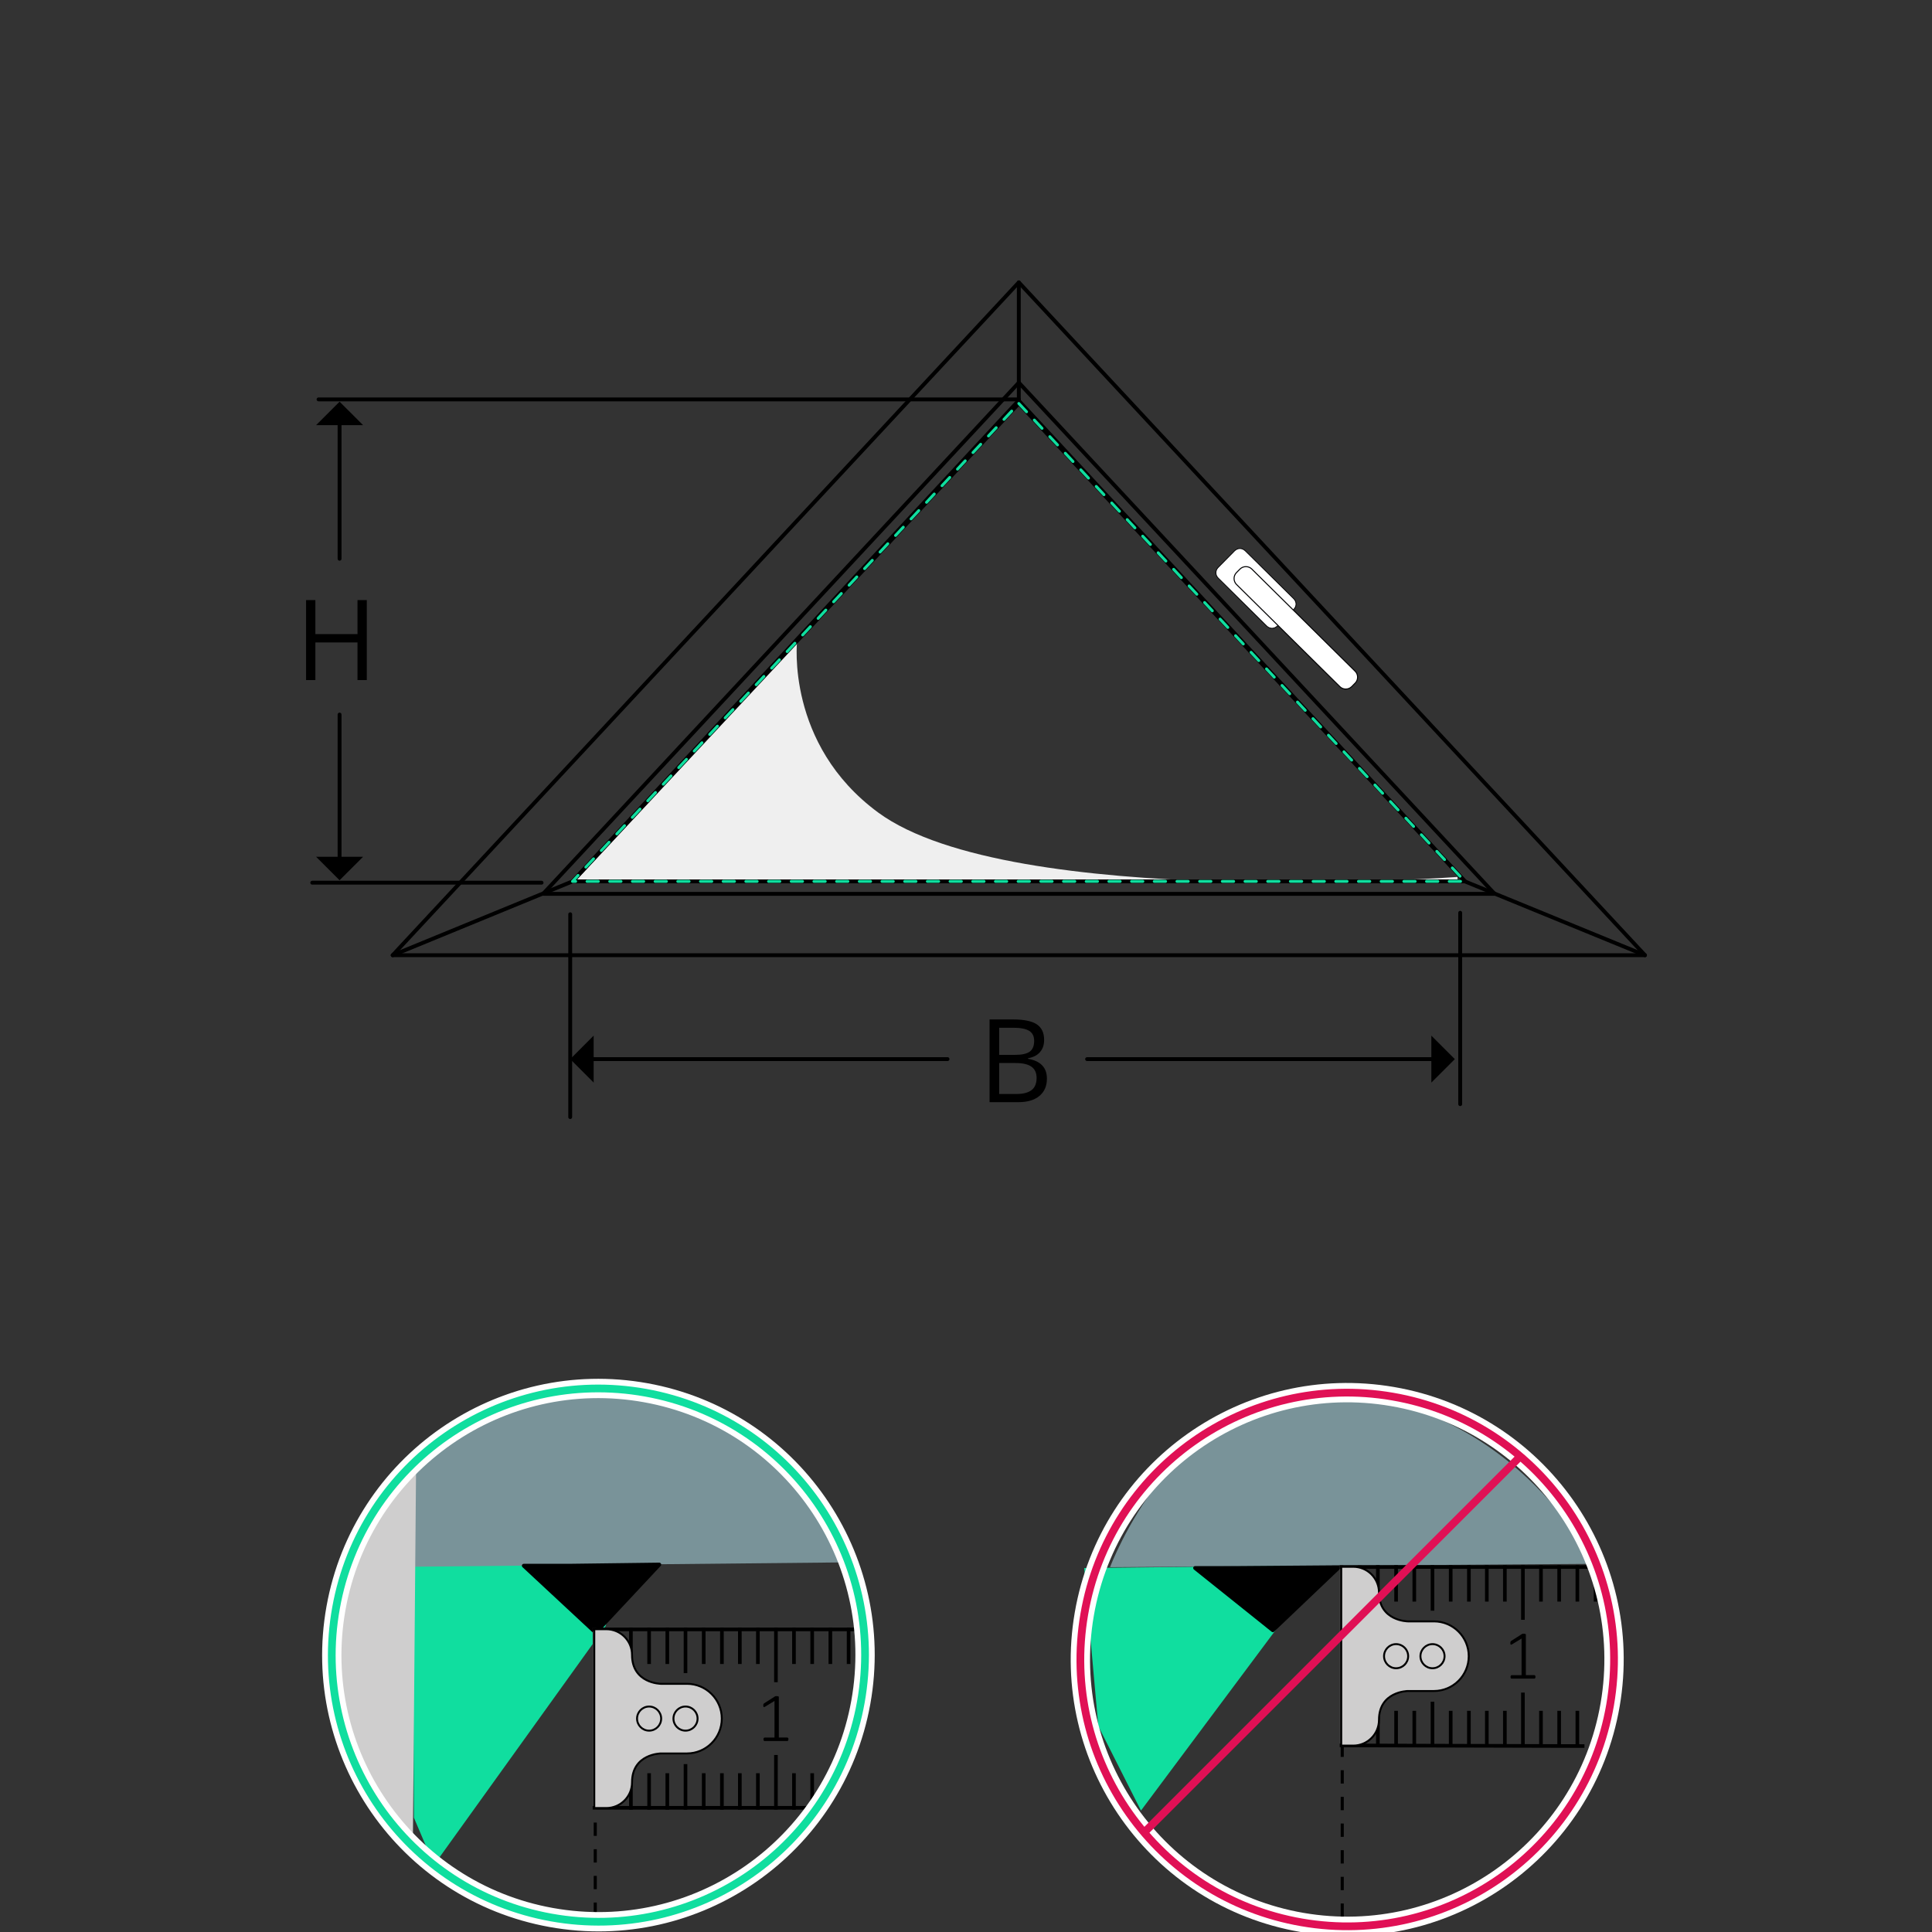 <?xml version="1.0" encoding="utf-8"?>
<!-- Generator: Adobe Illustrator 26.0.1, SVG Export Plug-In . SVG Version: 6.00 Build 0)  -->
<svg version="1.1" id="Ebene_1" xmlns="http://www.w3.org/2000/svg" xmlns:xlink="http://www.w3.org/1999/xlink" x="0px" y="0px"
	 width="500px" height="500px" viewBox="0 0 500 500" style="enable-background:new 0 0 500 500;" xml:space="preserve">
<rect x="0" y="0" width="500" height="500" fill="#333333" stroke="none"/>
<style type="text/css">
	.st0{fill:none;stroke:#181717;stroke-width:0.5;stroke-linecap:round;stroke-linejoin:round;}
	.st1{display:none;}
	.st2{display:inline;fill:#020203;stroke:#070707;stroke-width:0.3;stroke-miterlimit:10;}
	.st3{display:inline;}
	.st4{display:inline;opacity:0.2;clip-path:url(#SVGID_00000000907027453340375880000014994337725045975994_);}
	.st5{display:inline;opacity:0.2;clip-path:url(#SVGID_00000070088542046251617080000017433680809612859783_);}
	.st6{fill:#10DE9F;}
	.st7{fill:#799399;}
	.st8{fill:#CFCECE;}
	.st9{fill:#FFFFFF;stroke:#E01055;stroke-width:2;}
	.st10{stroke:#000000;stroke-linecap:round;stroke-linejoin:round;stroke-miterlimit:10;}
	.st11{fill:none;stroke:#000000;stroke-width:0.8;stroke-dasharray:3.449,3.449;}
	.st12{fill:#454545;}
	.st13{fill:none;stroke:#000000;stroke-width:0.5;}
	.st14{fill:none;stroke:#FFFFFF;stroke-width:5;}
	.st15{fill:none;stroke:#10DE9F;stroke-width:2;}
	.st16{fill:none;stroke:#E01055;stroke-width:2;}
	.st17{fill:none;stroke:#10DE9F;stroke-width:0.75;stroke-linecap:round;stroke-linejoin:round;}
	.st18{fill:none;stroke:#10DE9F;stroke-width:0.75;stroke-linecap:round;stroke-linejoin:round;stroke-dasharray:2.936,2.936;}
	.st19{fill:none;stroke:#10DE9F;stroke-width:0.75;stroke-linecap:round;stroke-linejoin:round;stroke-dasharray:3.013,3.013;}
	.st20{fill:none;stroke:#000000;stroke-linecap:round;stroke-linejoin:round;}
	.st21{fill:#EFEFEF;}
	.st22{fill:#FFFFFF;stroke:#020203;stroke-width:0.214;stroke-miterlimit:10;}
	.st23{fill:#FFFFFF;}
	.st24{fill:none;stroke:#020203;stroke-width:0.264;stroke-miterlimit:10;}
</style>
<g>
	<g>
		<path class="st0" d="M1126.8-88.7c1.3-0.3,2.5-0.5,2.7,0.1c0.1,0.7,0.1,0.7-1.4,0.9c-1.5,0.3-1.9,0.4-1.9,0.4"/>
		<path class="st0" d="M1142.8-77.7"/>
		<path class="st0" d="M1146.2-75"/>
		<path class="st0" d="M1218.1-23.4"/>
		<path class="st0" d="M1220.7-0.3"/>
		<path class="st0" d="M1159.1-65.5"/>
		<path class="st0" d="M1161.8-63.7"/>
		<path class="st0" d="M1161.8-60.3"/>
		<path class="st0" d="M1183.8-47"/>
		<path class="st0" d="M1186.7-44.2"/>
		<path class="st0" d="M1204.3-31.7"/>
		<path class="st0" d="M1207.2-28.8"/>
	</g>
</g>
<path class="st0" d="M1035.3,192.7c1.3-0.3,2.5-0.5,2.7,0.1c0.1,0.7,0.1,0.7-1.4,0.9c-1.5,0.3-1.9,0.4-1.9,0.4"/>
<path class="st0" d="M1051.3,203.7"/>
<path class="st0" d="M1054.8,206.4"/>
<path class="st0" d="M1126.7,258"/>
<path class="st0" d="M1129.8,280"/>
<path class="st0" d="M1067.7,215.9"/>
<path class="st0" d="M1070.4,217.7"/>
<path class="st0" d="M1070.3,221.1"/>
<g>
	<g>
		<g>
			<g class="st1">
				<polygon class="st2" points="64.6,10.3 61.8,8.7 64.6,7.2 				"/>
			</g>
			<g class="st1">
				<polygon class="st2" points="300.1,10.3 302.9,8.7 300.1,7.2 				"/>
			</g>
		</g>
	</g>
</g>
<g>
	<g class="st1">
		<defs>
			<rect id="SVGID_1_" x="262.03" y="337.36" width="171.31" height="114.57"/>
		</defs>
		<clipPath id="SVGID_00000058583309018894500190000011448683264944689335_" class="st3">
			<use xlink:href="#SVGID_1_"  style="overflow:visible;"/>
		</clipPath>
		<g style="display:inline;opacity:0.2;clip-path:url(#SVGID_00000058583309018894500190000011448683264944689335_);">
			<g>
				<rect x="326.46" y="382.2" width="106.88" height="9.65"/>
			</g>
		</g>
	</g>
</g>
<g>
</g>
<g>
	<g>
		<g class="st1">
			<defs>
				<rect id="SVGID_00000113320520414274347660000001276755730186237326_" x="-19.89" y="294.42" width="354.35" height="236.97"/>
			</defs>
			<clipPath id="SVGID_00000024715755644136350550000001587525689109138111_" class="st3">
				<use xlink:href="#SVGID_00000113320520414274347660000001276755730186237326_"  style="overflow:visible;"/>
			</clipPath>
			<g style="display:inline;opacity:0.2;clip-path:url(#SVGID_00000024715755644136350550000001587525689109138111_);">
				<g>
					<rect x="113.38" y="387.16" width="221.07" height="19.95"/>
				</g>
			</g>
		</g>
	</g>
	<g>
		<g>
			<g>
				<g>
					<polygon class="st6" points="160.23,404.62 106.85,405.21 107.12,470.42 112.32,482.65 156.76,420.78 					"/>
					<g>
						<g>
							<g>
								<path class="st7" d="M166,359.88c-81.39-1.73-60.32,45.6-60.32,45.6l114.29-1.15C219.97,404.33,205.19,360.72,166,359.88z"
									/>
							</g>
						</g>
					</g>
					<path class="st8" d="M101.64,472.44l5.2,5.77l0.87-102.17c0,0-16.26,15.05-21.93,39.54
						C79.41,443.01,101.64,472.44,101.64,472.44z"/>
				</g>
				<g>
					<g>
						<g>
							<line x1="154.01" y1="482.65" x2="155.34" y2="482.65"/>
						</g>
					</g>
					<path class="st9" d="M167.89,432.93"/>
				</g>
			</g>
			<polygon class="st10" points="147.34,405.21 170.62,404.91 154.16,422.51 135.56,405.21 			"/>
		</g>
		<g>
			<g>
				<line class="st11" x1="154.05" y1="495.82" x2="154.05" y2="468.33"/>
			</g>
		</g>
		<rect x="153.38" y="421.22" class="st12" width="0.94" height="47.11"/>
		<rect x="200.34" y="421.22" width="0.94" height="14.13"/>
		<rect x="176.94" y="421.22" width="0.94" height="11.78"/>
		<rect x="181.65" y="421.22" width="0.94" height="9.42"/>
		<rect x="191" y="421.22" width="0.94" height="9.42"/>
		<rect x="186.36" y="421.22" width="0.94" height="9.42"/>
		<rect x="195.67" y="421.22" width="0.94" height="9.42"/>
		<rect x="172.23" y="421.22" width="0.94" height="9.42"/>
		<rect x="167.52" y="421.22" width="0.94" height="9.42"/>
		<rect x="162.81" y="421.22" width="0.94" height="9.42"/>
		<rect x="158.1" y="421.22" class="st12" width="0.94" height="9.42"/>
		<rect x="223.86" y="421.22" class="st12" width="0.94" height="11.78"/>
		<rect x="219.15" y="421.22" width="0.94" height="9.42"/>
		<rect x="214.43" y="421.22" width="0.94" height="9.42"/>
		<rect x="209.72" y="421.22" width="0.94" height="9.42"/>
		<rect x="205.01" y="421.22" width="0.94" height="9.42"/>
		<rect x="200.34" y="454.19" width="0.94" height="14.13"/>
		<rect x="176.94" y="456.55" width="0.94" height="11.78"/>
		<rect x="181.65" y="458.91" width="0.94" height="9.42"/>
		<rect x="191" y="458.91" width="0.94" height="9.42"/>
		<rect x="186.36" y="458.91" width="0.94" height="9.42"/>
		<rect x="195.67" y="458.91" width="0.94" height="9.42"/>
		<rect x="172.23" y="458.91" width="0.94" height="9.42"/>
		<rect x="167.52" y="458.91" width="0.94" height="9.42"/>
		<rect x="162.81" y="458.91" width="0.94" height="9.42"/>
		<rect x="158.1" y="458.91" class="st12" width="0.94" height="9.42"/>
		<rect x="209.72" y="458.91" width="0.94" height="9.42"/>
		<rect x="205.01" y="458.91" width="0.94" height="9.42"/>
		<rect x="153.38" y="421.22" width="69.38" height="0.94"/>
		<rect x="153.38" y="467.39" width="56.97" height="0.94"/>
		<g>
			<path d="M204.04,449.94c-0.02-0.06-0.04-0.11-0.07-0.15c-0.03-0.04-0.06-0.07-0.1-0.09c-0.04-0.02-0.08-0.03-0.12-0.03h-2.19
				v-10.48c0-0.04-0.01-0.07-0.03-0.1c-0.02-0.03-0.04-0.05-0.09-0.07c-0.04-0.02-0.1-0.03-0.17-0.04
				c-0.07-0.01-0.16-0.02-0.26-0.02c-0.07,0-0.12,0-0.17,0c-0.05,0-0.09,0.01-0.14,0.02c-0.04,0.01-0.08,0.02-0.1,0.03
				c-0.03,0.01-0.05,0.02-0.07,0.04l-2.77,1.77c-0.04,0.03-0.08,0.06-0.1,0.09c-0.03,0.03-0.05,0.07-0.07,0.11
				c-0.02,0.04-0.03,0.09-0.04,0.15c-0.01,0.06-0.01,0.12-0.01,0.2c0,0.09,0.01,0.18,0.02,0.24c0.01,0.07,0.03,0.12,0.07,0.15
				c0.04,0.03,0.08,0.04,0.14,0.03c0.06-0.01,0.14-0.04,0.23-0.1l2.44-1.49v9.48h-2.56c-0.04,0-0.08,0.01-0.11,0.03
				c-0.04,0.02-0.07,0.05-0.1,0.09c-0.03,0.04-0.05,0.09-0.06,0.15c-0.01,0.06-0.03,0.12-0.03,0.19c0,0.08,0.01,0.15,0.03,0.21
				c0.02,0.05,0.04,0.1,0.07,0.14c0.03,0.03,0.06,0.06,0.09,0.07c0.03,0.01,0.07,0.02,0.1,0.02h5.86c0.03,0,0.07-0.01,0.11-0.02
				c0.03-0.02,0.07-0.04,0.1-0.07c0.03-0.04,0.06-0.08,0.07-0.14c0.02-0.06,0.03-0.13,0.03-0.21
				C204.06,450.07,204.06,450,204.04,449.94"/>
			<path class="st8" d="M186.8,444.77c0-4.96-4.04-9-9.01-9h-6.74c-0.07,0-7.48-0.09-7.48-7.48c0-3.67-2.98-6.65-6.65-6.65h-3.12
				v13.72v18.84v13.72h3.12c3.67,0,6.65-2.98,6.65-6.65c0-7.39,7.41-7.48,7.48-7.48h6.74C182.76,453.78,186.8,449.74,186.8,444.77"
				/>
			<path class="st13" d="M186.8,444.77c0-4.96-4.04-9-9.01-9h-6.74c-0.07,0-7.48-0.09-7.48-7.48c0-3.67-2.98-6.65-6.65-6.65h-3.12
				v13.72v18.84v13.72h3.12c3.67,0,6.65-2.98,6.65-6.65c0-7.39,7.41-7.48,7.48-7.48h6.74C182.76,453.78,186.8,449.74,186.8,444.77z"
				/>
			<path class="st8" d="M177.41,447.89c1.72,0,3.12-1.4,3.12-3.12c0-1.72-1.4-3.12-3.12-3.12c-1.72,0-3.12,1.4-3.12,3.12
				C174.29,446.49,175.69,447.89,177.41,447.89"/>
			<path class="st13" d="M177.41,447.89c1.72,0,3.12-1.4,3.12-3.12c0-1.72-1.4-3.12-3.12-3.12c-1.72,0-3.12,1.4-3.12,3.12
				C174.29,446.49,175.69,447.89,177.41,447.89z"/>
			<path class="st8" d="M167.99,447.89c1.72,0,3.12-1.4,3.12-3.12c0-1.72-1.4-3.12-3.12-3.12c-1.72,0-3.12,1.4-3.12,3.12
				C164.87,446.49,166.27,447.89,167.99,447.89"/>
			<path class="st13" d="M167.99,447.89c1.72,0,3.12-1.4,3.12-3.12c0-1.72-1.4-3.12-3.12-3.12c-1.72,0-3.12,1.4-3.12,3.12
				C164.87,446.49,166.27,447.89,167.99,447.89z"/>
			
				<ellipse transform="matrix(0.177 -0.984 0.984 0.177 -293.934 505.013)" class="st14" cx="154.95" cy="428.23" rx="69.01" ry="69.01"/>
			
				<ellipse transform="matrix(0.177 -0.984 0.984 0.177 -293.934 505.013)" class="st15" cx="154.95" cy="428.23" rx="69.01" ry="69.01"/>
		</g>
	</g>
</g>
<g>
	<g>
		<g>
			<g>
				<polygon class="st6" points="333.96,405.21 280.59,405.8 284.24,446.72 295.28,468.58 330.5,421.37 				"/>
				<g>
					<g>
						<g>
							<path class="st7" d="M339.74,360.47c-35.59,0.24-52.47,45.12-52.47,45.12l125.33-0.87
								C412.6,404.72,390.52,360.13,339.74,360.47z"/>
						</g>
					</g>
				</g>
			</g>
			<g>
				<g>
					<g>
						<line x1="327.75" y1="483.24" x2="329.08" y2="483.24"/>
					</g>
				</g>
				<path class="st9" d="M341.63,433.52"/>
			</g>
		</g>
		<polygon class="st10" points="321.08,405.8 346.53,405.6 329.41,421.9 309.3,405.8 		"/>
	</g>
	<g>
		<g>
			<line class="st11" x1="347.37" y1="496.07" x2="347.37" y2="452.18"/>
		</g>
	</g>
	<rect x="346.7" y="405.07" class="st12" width="0.94" height="47.11"/>
	<rect x="393.66" y="405.07" width="0.94" height="14.13"/>
	<rect x="370.26" y="405.07" width="0.94" height="11.78"/>
	<rect x="374.97" y="405.07" width="0.94" height="9.42"/>
	<rect x="384.32" y="405.07" width="0.94" height="9.42"/>
	<rect x="379.68" y="405.07" width="0.94" height="9.42"/>
	<rect x="388.99" y="405.07" width="0.94" height="9.42"/>
	<rect x="365.55" y="405.07" width="0.94" height="9.42"/>
	<rect x="360.84" y="405.07" width="0.94" height="9.42"/>
	<rect x="356.12" y="405.07" width="0.94" height="9.42"/>
	<rect x="351.41" y="405.07" class="st12" width="0.94" height="9.42"/>
	<rect x="412.46" y="405.07" width="0.94" height="9.42"/>
	<rect x="407.75" y="405.07" width="0.94" height="9.42"/>
	<rect x="403.04" y="405.07" width="0.94" height="9.42"/>
	<rect x="398.33" y="405.07" width="0.94" height="9.42"/>
	<rect x="393.66" y="438.04" width="0.94" height="14.13"/>
	<rect x="370.26" y="440.4" width="0.94" height="11.78"/>
	<rect x="374.97" y="442.76" width="0.94" height="9.42"/>
	<rect x="384.32" y="442.76" width="0.94" height="9.42"/>
	<rect x="379.68" y="442.76" width="0.94" height="9.42"/>
	<rect x="388.99" y="442.76" width="0.94" height="9.42"/>
	<rect x="365.55" y="442.76" width="0.94" height="9.42"/>
	<rect x="360.84" y="442.76" width="0.94" height="9.42"/>
	<rect x="356.12" y="442.76" width="0.94" height="9.42"/>
	<rect x="351.41" y="442.76" class="st12" width="0.94" height="9.42"/>
	<rect x="407.75" y="442.76" width="0.94" height="9.42"/>
	<rect x="403.04" y="442.76" width="0.94" height="9.42"/>
	<rect x="398.33" y="442.76" width="0.94" height="9.42"/>
	<rect x="346.7" y="405.07" width="66.38" height="0.94"/>
	<polygon points="346.7,451.24 410.06,451.41 410.06,452.35 346.7,452.18 	"/>
	<g>
		<path d="M397.36,433.79c-0.02-0.06-0.04-0.11-0.06-0.15c-0.03-0.04-0.06-0.07-0.1-0.09c-0.04-0.02-0.08-0.03-0.12-0.03h-2.19
			v-10.48c0-0.03-0.01-0.07-0.03-0.1c-0.02-0.03-0.04-0.05-0.09-0.07c-0.04-0.02-0.1-0.03-0.17-0.04c-0.07-0.01-0.16-0.02-0.26-0.02
			c-0.07,0-0.12,0-0.17,0c-0.05,0-0.09,0.01-0.14,0.02c-0.04,0.01-0.08,0.02-0.1,0.03c-0.03,0.01-0.05,0.02-0.07,0.04l-2.77,1.77
			c-0.04,0.03-0.08,0.06-0.1,0.09c-0.03,0.03-0.05,0.07-0.06,0.11c-0.02,0.04-0.03,0.09-0.04,0.15c-0.01,0.06-0.01,0.12-0.01,0.2
			c0,0.09,0,0.18,0.02,0.24c0.01,0.07,0.03,0.12,0.07,0.15c0.03,0.03,0.08,0.04,0.14,0.03c0.06-0.01,0.14-0.04,0.23-0.1l2.44-1.49
			v9.48h-2.56c-0.04,0-0.08,0.01-0.11,0.03c-0.04,0.02-0.07,0.05-0.1,0.09c-0.03,0.04-0.05,0.09-0.06,0.15
			c-0.01,0.06-0.03,0.12-0.03,0.19c0,0.08,0.01,0.15,0.03,0.21c0.02,0.05,0.04,0.1,0.07,0.14c0.03,0.03,0.06,0.06,0.09,0.07
			c0.03,0.01,0.07,0.02,0.1,0.02h5.86c0.04,0,0.07-0.01,0.11-0.02c0.04-0.02,0.07-0.04,0.1-0.07c0.03-0.04,0.05-0.08,0.07-0.14
			c0.02-0.06,0.03-0.13,0.03-0.21C397.38,433.91,397.37,433.85,397.36,433.79"/>
		<path class="st8" d="M380.11,428.62c0-4.96-4.04-9.01-9.01-9.01h-6.74c-0.07,0-7.48-0.09-7.48-7.48c0-3.67-2.98-6.65-6.65-6.65
			h-3.12v13.72v18.84v13.72h3.12c3.67,0,6.65-2.98,6.65-6.65c0-7.39,7.41-7.48,7.48-7.48h6.74
			C376.07,437.63,380.11,433.59,380.11,428.62"/>
		<path class="st13" d="M380.11,428.62c0-4.96-4.04-9.01-9.01-9.01h-6.74c-0.07,0-7.48-0.09-7.48-7.48c0-3.67-2.98-6.65-6.65-6.65
			h-3.12v13.72v18.84v13.72h3.12c3.67,0,6.65-2.98,6.65-6.65c0-7.39,7.41-7.48,7.48-7.48h6.74
			C376.07,437.63,380.11,433.59,380.11,428.62z"/>
		<path class="st8" d="M370.73,431.74c1.72,0,3.12-1.4,3.12-3.12c0-1.72-1.4-3.12-3.12-3.12c-1.72,0-3.12,1.4-3.12,3.12
			C367.61,430.34,369.01,431.74,370.73,431.74"/>
		<path class="st13" d="M370.73,431.74c1.72,0,3.12-1.4,3.12-3.12c0-1.72-1.4-3.12-3.12-3.12c-1.72,0-3.12,1.4-3.12,3.12
			C367.61,430.34,369.01,431.74,370.73,431.74z"/>
		<path class="st8" d="M361.31,431.74c1.72,0,3.12-1.4,3.12-3.12c0-1.72-1.4-3.12-3.12-3.12c-1.72,0-3.12,1.4-3.12,3.12
			C358.19,430.34,359.59,431.74,361.31,431.74"/>
		<path class="st13" d="M361.31,431.74c1.72,0,3.12-1.4,3.12-3.12c0-1.72-1.4-3.12-3.12-3.12c-1.72,0-3.12,1.4-3.12,3.12
			C358.19,430.34,359.59,431.74,361.31,431.74z"/>
		
			<ellipse transform="matrix(0.17 -0.986 0.986 0.17 -133.938 699.868)" class="st14" cx="348.27" cy="429.4" rx="69.01" ry="69.01"/>
		
			<ellipse transform="matrix(0.17 -0.986 0.986 0.17 -133.938 699.868)" class="st16" cx="348.27" cy="429.4" rx="69.01" ry="69.01"/>
		<line class="st16" x1="296.5" y1="473.86" x2="393.28" y2="377.08"/>
	</g>
</g>
<g>
	<g class="st1">
		<g class="st3">
			<polyline class="st17" points="714.92,288.71 714.92,290.21 713.42,290.21 			"/>
			<line class="st18" x1="710.48" y1="290.21" x2="582.77" y2="290.21"/>
			<polyline class="st17" points="581.31,290.21 579.81,290.21 579.81,288.71 			"/>
			<line class="st19" x1="579.81" y1="285.69" x2="579.81" y2="106.4"/>
			<polyline class="st17" points="579.81,104.89 579.81,103.39 581.31,103.39 			"/>
			<line class="st18" x1="584.24" y1="103.39" x2="711.95" y2="103.39"/>
			<polyline class="st17" points="713.42,103.39 714.92,103.39 714.92,104.89 			"/>
			<line class="st19" x1="714.92" y1="107.9" x2="714.92" y2="287.2"/>
		</g>
	</g>
</g>
<g>
	<g class="st1">
		<g class="st3">
			<polyline class="st17" points="-141.25,28.7 -141.25,30.2 -139.75,30.2 			"/>
			<line class="st18" x1="-136.81" y1="30.2" x2="-9.1" y2="30.2"/>
			<polyline class="st17" points="-7.64,30.2 -6.14,30.2 -6.14,28.7 			"/>
			<line class="st19" x1="-6.14" y1="25.68" x2="-6.14" y2="-153.61"/>
			<polyline class="st17" points="-6.14,-155.12 -6.14,-156.62 -7.64,-156.62 			"/>
			<line class="st18" x1="-10.57" y1="-156.62" x2="-138.28" y2="-156.62"/>
			<polyline class="st17" points="-139.75,-156.62 -141.25,-156.62 -141.25,-155.12 			"/>
			<line class="st19" x1="-141.25" y1="-152.11" x2="-141.25" y2="27.19"/>
		</g>
	</g>
</g>
<g>
	<g class="st1">
		<g class="st3">
			<polyline class="st17" points="582.04,131.48 582.04,132.98 583.54,132.98 			"/>
			<line class="st18" x1="586.48" y1="132.98" x2="714.19" y2="132.98"/>
			<polyline class="st17" points="715.65,132.98 717.15,132.98 717.15,131.48 			"/>
			<line class="st19" x1="717.15" y1="128.46" x2="717.15" y2="-50.83"/>
			<polyline class="st17" points="717.15,-52.34 717.15,-53.84 715.65,-53.84 			"/>
			<line class="st18" x1="712.72" y1="-53.84" x2="585.01" y2="-53.84"/>
			<polyline class="st17" points="583.54,-53.84 582.04,-53.84 582.04,-52.34 			"/>
			<line class="st19" x1="582.04" y1="-49.33" x2="582.04" y2="129.97"/>
		</g>
	</g>
</g>
<g>
	<g class="st1">
		<g class="st3">
			<polyline class="st17" points="695.13,203.37 695.13,204.87 693.63,204.87 			"/>
			<line class="st18" x1="690.69" y1="204.87" x2="562.98" y2="204.87"/>
			<polyline class="st17" points="561.52,204.87 560.02,204.87 560.02,203.37 			"/>
			<line class="st19" x1="560.02" y1="200.35" x2="560.02" y2="21.06"/>
			<polyline class="st17" points="560.02,19.55 560.02,18.05 561.52,18.05 			"/>
			<line class="st18" x1="564.45" y1="18.05" x2="692.16" y2="18.05"/>
			<polyline class="st17" points="693.63,18.05 695.13,18.05 695.13,19.55 			"/>
			<line class="st19" x1="695.13" y1="22.56" x2="695.13" y2="201.86"/>
		</g>
	</g>
</g>
<g>
	<g>
		<g>
			<line class="st20" x1="147.57" y1="236.61" x2="147.57" y2="289.1"/>
			<g>
				<g>
					<g>
						<g>
							<line class="st20" x1="281.34" y1="274.1" x2="371.25" y2="274.1"/>
							<g>
								<polygon points="370.43,268.02 370.43,280.17 376.51,274.1 								"/>
							</g>
						</g>
					</g>
					<g>
						<g>
							<line class="st20" x1="152.82" y1="274.1" x2="245.22" y2="274.1"/>
							<g>
								<polygon points="153.64,268.02 153.64,280.17 147.57,274.1 								"/>
							</g>
						</g>
					</g>
				</g>
			</g>
			<line class="st20" x1="377.9" y1="236.22" x2="377.9" y2="285.75"/>
		</g>
	</g>
	<g>
		<g>
			<path class="st20" d="M244.95,232.63"/>
		</g>
	</g>
</g>
<g>
	<path d="M256.1,263.83h6.05c2.84,0,4.9,0.42,6.17,1.27c1.27,0.85,1.9,2.19,1.9,4.03c0,1.27-0.35,2.32-1.06,3.14
		c-0.71,0.83-1.74,1.36-3.1,1.6v0.15c3.25,0.56,4.88,2.27,4.88,5.13c0,1.91-0.65,3.41-1.94,4.48c-1.29,1.07-3.1,1.61-5.43,1.61
		h-7.47V263.83z M258.59,273h4.1c1.76,0,3.02-0.28,3.79-0.83c0.77-0.55,1.16-1.48,1.16-2.79c0-1.2-0.43-2.07-1.29-2.6
		s-2.23-0.8-4.1-0.8h-3.66V273z M258.59,275.11v8.01h4.47c1.73,0,3.03-0.33,3.9-1c0.87-0.67,1.31-1.72,1.31-3.14
		c0-1.33-0.45-2.3-1.34-2.93c-0.89-0.62-2.25-0.94-4.08-0.94H258.59z"/>
</g>
<line class="st20" x1="263.67" y1="103.36" x2="82.44" y2="103.36"/>
<g>
	<g>
		<g>
			<g>
				<line class="st20" x1="87.88" y1="184.93" x2="87.88" y2="222.55"/>
				<g>
					<polygon points="93.96,221.74 81.81,221.74 87.88,227.81 					"/>
				</g>
			</g>
		</g>
		<g>
			<g>
				<line class="st20" x1="87.88" y1="109.21" x2="87.88" y2="144.61"/>
				<g>
					<polygon points="93.96,110.02 81.81,110.02 87.88,103.95 					"/>
				</g>
			</g>
		</g>
	</g>
</g>
<line class="st20" x1="140.16" y1="228.44" x2="80.81" y2="228.44"/>
<g>
	<path d="M94.93,176h-2.41v-9.74h-10.9V176h-2.41v-20.7h2.41v8.81h10.9v-8.81h2.41V176z"/>
</g>
<g>
	<g>
		<g>
			<path class="st21" d="M206.29,165.88l-58.13,62.22l229.04,0v-1.15c0,0-115.5,8.65-149.93-16.67
				C203.26,192.62,206.29,165.88,206.29,165.88z"/>
		</g>
		<g>
			<polygon class="st20" points="263.67,247.21 101.62,247.21 182.65,160.14 263.67,73.07 344.7,160.14 425.72,247.21 			"/>
			<polygon class="st20" points="263.67,231.33 140.55,231.33 202.11,165.18 263.67,99.02 325.24,165.18 386.8,231.33 			"/>
			<polygon class="st20" points="271.16,228.1 148.16,228.1 263.62,103.66 379.1,228.1 			"/>
			<line class="st20" x1="101.62" y1="247.21" x2="148.16" y2="228.1"/>
			<line class="st20" x1="263.67" y1="73.07" x2="263.67" y2="103.66"/>
			<line class="st20" x1="379.1" y1="228.1" x2="425.72" y2="247.21"/>
		</g>
		<polygon class="st20" points="271.2,228.1 148.2,228.1 263.67,104.42 379.15,228.1 		"/>
	</g>
	<g>
		<g>
			<polygon class="st18" points="263.67,104.42 379.1,228.1 148.16,228.1 			"/>
			<path class="st19" d="M183.34,85.91"/>
		</g>
	</g>
	<g>
		<g>
			<path class="st22" d="M315.3,149.64c-0.83-0.82-0.83-1.99-0.02-2.81l4.2-4.25c0.82-0.83,1.99-0.83,2.81-0.02l12.5,12.36
				c0.83,0.82,0.83,1.99,0.02,2.81l-4.2,4.25c-0.82,0.83-1.99,0.83-2.81,0.02L315.3,149.64z"/>
		</g>
		<g>
			<path class="st23" d="M320,151.25c-0.83-0.82-0.83-2.22-0.02-3.04l0.93-0.94c0.82-0.83,2.22-0.83,3.04-0.02l26.77,26.47
				c0.83,0.82,0.83,2.22,0.02,3.04l-0.93,0.94c-0.82,0.83-2.22,0.83-3.04,0.02L320,151.25z"/>
			<path class="st24" d="M320,151.25c-0.83-0.82-0.83-2.22-0.02-3.04l0.93-0.94c0.82-0.83,2.22-0.83,3.04-0.02l26.77,26.47
				c0.83,0.82,0.83,2.22,0.02,3.04l-0.93,0.94c-0.82,0.83-2.22,0.83-3.04,0.02L320,151.25z"/>
		</g>
	</g>
</g>
</svg>
